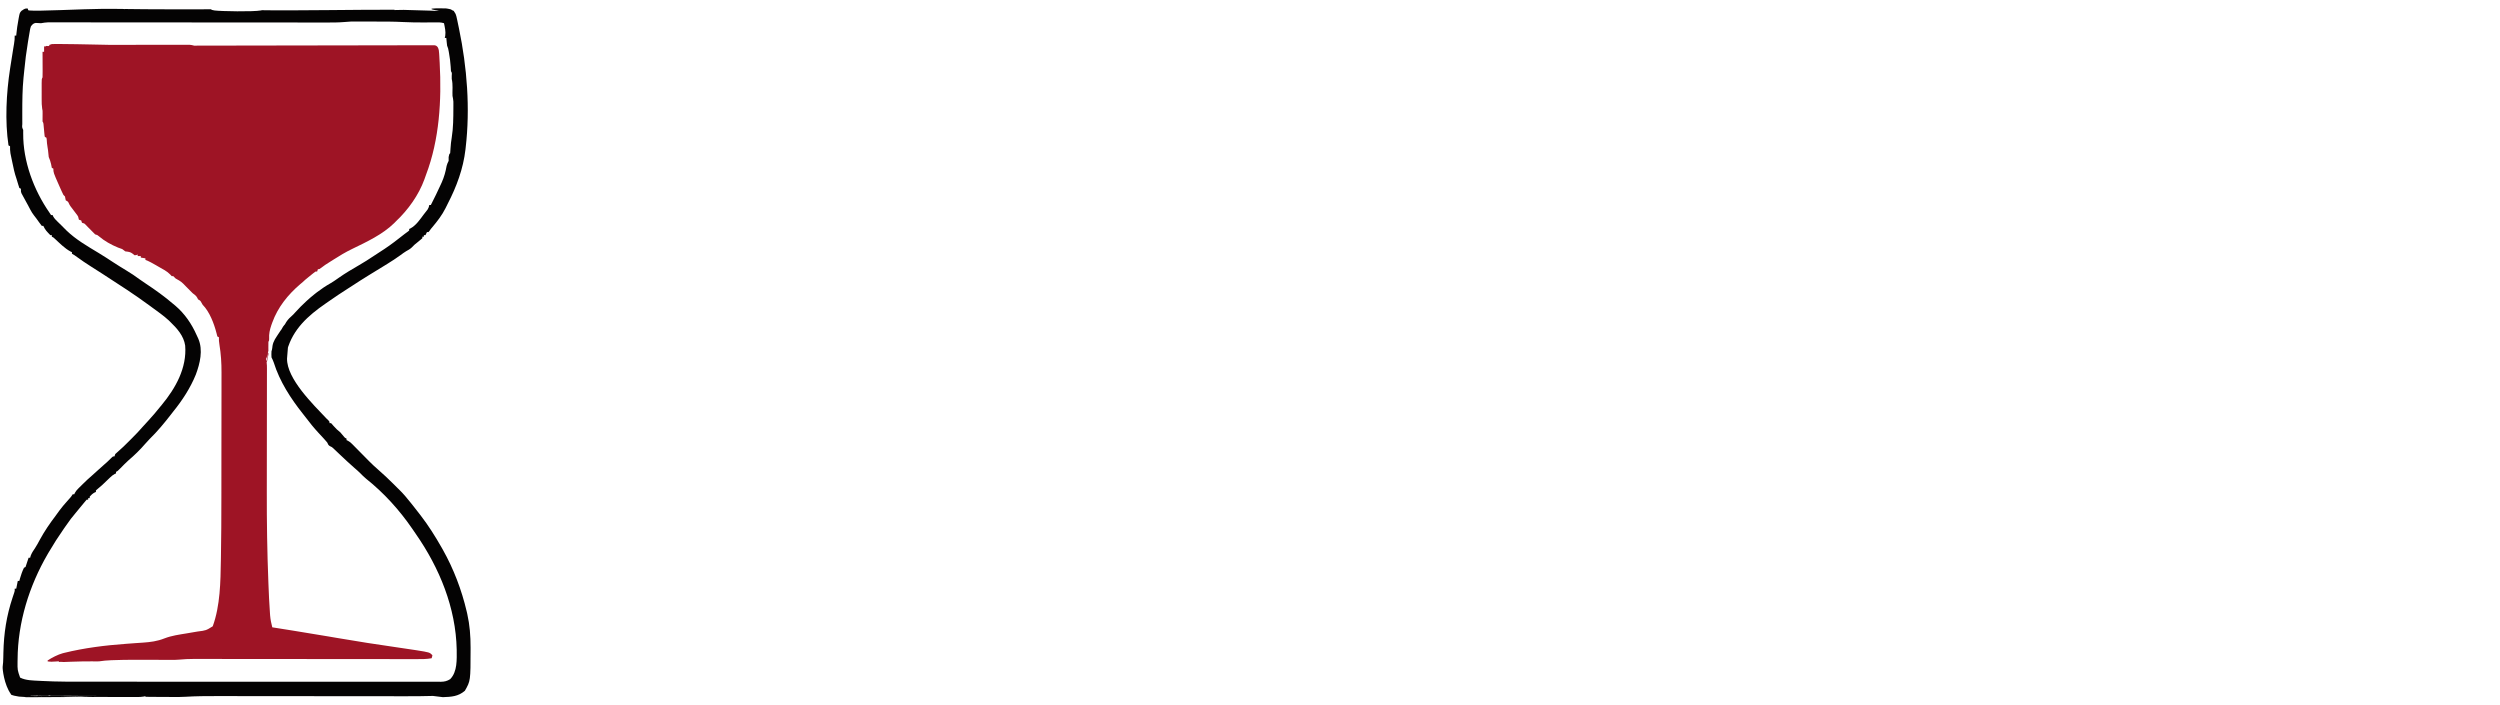 <?xml version="1.0" encoding="utf-8"?>
<svg version="1.1" width="3232" height="912" xmlns="http://www.w3.org/2000/svg">
  <defs/>
  <path d="M 0.655 3.93 C 0.985 4.92 0.66 1.98 1 3 C 1.99 2.67 2.98 2.34 4 2 C 5.453 1.913 6.91 1.881 8.366 1.885 C 9.254 1.885 10.141 1.886 11.055 1.887 C 12.505 1.896 12.505 1.896 13.984 1.906 C 14.999 1.91 16.013 1.913 17.059 1.917 C 29.458 1.981 41.854 2.24 54.25 2.5 C 57.774 2.572 61.297 2.643 64.821 2.714 C 66.988 2.758 69.155 2.802 71.322 2.848 C 72.772 2.878 72.772 2.878 74.251 2.908 C 75.099 2.926 75.946 2.944 76.82 2.962 C 79.949 3.017 83.077 2.999 86.206 2.993 C 98.116 2.973 110.026 2.958 121.937 2.948 C 128.052 2.943 134.168 2.936 140.284 2.925 C 146.194 2.914 152.104 2.908 158.015 2.905 C 160.269 2.903 162.524 2.9 164.779 2.894 C 167.929 2.887 171.08 2.886 174.23 2.886 C 175.632 2.881 175.632 2.881 177.063 2.876 C 178.352 2.878 178.352 2.878 179.667 2.88 C 180.411 2.879 181.156 2.878 181.923 2.877 C 184.063 3.004 185.929 3.468 188 4 C 190.734 4 193.468 3.995 196.202 3.989 C 197.828 3.985 197.828 3.985 199.487 3.981 C 200.682 3.979 201.878 3.976 203.109 3.973 C 238.598 3.894 274.086 3.834 309.574 3.796 C 314.219 3.791 318.863 3.786 323.508 3.78 C 324.432 3.779 325.357 3.778 326.31 3.777 C 341.303 3.76 356.297 3.728 371.291 3.691 C 386.674 3.654 402.057 3.632 417.44 3.624 C 426.934 3.618 436.429 3.601 445.924 3.568 C 452.426 3.547 458.928 3.541 465.431 3.546 C 469.186 3.549 472.941 3.545 476.696 3.523 C 480.761 3.5 484.826 3.508 488.891 3.519 C 490.684 3.502 490.684 3.502 492.513 3.484 C 493.597 3.492 494.681 3.5 495.798 3.508 C 497.206 3.506 497.206 3.506 498.643 3.503 C 501 4 501 4 502.792 5.849 C 504.402 8.716 504.531 11.016 504.73 14.293 C 504.811 15.55 504.892 16.806 504.976 18.101 C 505.047 19.463 505.118 20.825 505.188 22.188 C 505.267 23.599 505.347 25.011 505.427 26.422 C 508.036 74.624 505.085 125.387 487.817 170.822 C 487.069 172.815 486.368 174.818 485.68 176.832 C 478.338 197.121 464.645 216.246 449 231 C 448.209 231.81 447.417 232.619 446.602 233.453 C 431.634 248.106 410.913 257.788 392.25 266.832 C 383.731 270.966 375.795 275.7 367.844 280.817 C 366.143 281.908 364.431 282.982 362.719 284.055 C 357.365 287.403 357.365 287.403 352.324 291.195 C 350 293 350 293 348 293 C 347.67 293.99 347.34 294.98 347 296 C 346.34 296 345.68 296 345 296 C 343.349 297.092 343.349 297.092 341.594 298.555 C 340.932 299.087 340.271 299.619 339.59 300.168 C 338.9 300.731 338.211 301.295 337.5 301.875 C 336.81 302.431 336.121 302.986 335.41 303.559 C 332.843 305.636 330.337 307.663 328 310 C 326.546 311.207 326.546 311.207 325.063 312.438 C 309.158 326.056 296.17 342.149 289 362 C 288.607 363.085 288.214 364.171 287.809 365.289 C 285.762 371.378 284.567 376.639 284.957 383.074 C 285 385 285 385 284 387 C 283.929 389.374 283.916 391.75 283.938 394.125 C 283.951 396.047 283.951 396.047 283.965 398.008 C 283.976 398.995 283.988 399.983 284 401 C 284.66 400.67 282.954 398.391 283.634 398.051 C 283.964 400.031 280.536 418.714 280.876 420.754 C 279.886 420.424 285.022 401.609 284.002 401.269 C 282.354 403.021 282.352 406.752 281 409 C 281.331 410.334 281.665 411.667 282 413 C 282.09 415.751 282.126 418.476 282.114 421.227 C 282.114 422.064 282.114 422.901 282.114 423.764 C 282.113 426.576 282.105 429.389 282.098 432.201 C 282.096 434.217 282.094 436.233 282.093 438.25 C 282.09 442.603 282.084 446.956 282.075 451.309 C 282.062 458.24 282.056 465.171 282.051 472.102 C 282.039 488.122 282.017 504.141 281.995 520.161 C 281.974 534.739 281.956 549.316 281.947 563.894 C 281.942 569.63 281.936 575.366 281.925 581.103 C 281.848 619.818 282.392 658.501 283.938 697.188 C 283.98 698.267 284.022 699.347 284.066 700.459 C 284.557 712.899 285.078 725.333 286 737.75 C 286.071 738.723 286.142 739.697 286.215 740.7 C 286.659 746.004 287.66 750.849 289 756 C 289.836 756.132 289.836 756.132 290.689 756.268 C 298.106 757.444 305.522 758.627 312.938 759.813 C 314.175 760.01 315.412 760.208 316.686 760.412 C 331.638 762.805 346.579 765.247 361.504 767.801 C 362.185 767.917 362.866 768.034 363.567 768.154 C 367.004 768.742 370.442 769.33 373.879 769.919 C 399.417 774.293 424.984 778.317 450.639 781.951 C 458.039 783 465.429 784.093 472.813 785.25 C 473.73 785.389 474.648 785.528 475.594 785.672 C 492.34 788.34 492.34 788.34 496 792 C 495.625 794.125 495.625 794.125 495 796 C 488.487 797.182 482.075 797.134 475.47 797.114 C 474.207 797.114 472.943 797.114 471.642 797.114 C 468.146 797.114 464.651 797.108 461.155 797.101 C 457.381 797.095 453.606 797.094 449.832 797.093 C 443.293 797.09 436.754 797.084 430.216 797.075 C 420.749 797.063 411.283 797.057 401.816 797.052 C 386.439 797.045 371.062 797.034 355.685 797.021 C 354.765 797.02 353.845 797.019 352.897 797.018 C 345.435 797.011 337.974 797.004 330.512 796.997 C 323.997 796.991 317.482 796.985 310.967 796.979 C 310.05 796.979 309.132 796.978 308.187 796.977 C 292.873 796.963 277.559 796.954 262.245 796.947 C 252.806 796.942 243.368 796.934 233.93 796.921 C 227.458 796.913 220.985 796.908 214.513 796.906 C 210.783 796.905 207.053 796.902 203.323 796.894 C 199.27 796.886 195.217 796.886 191.165 796.886 C 189.415 796.881 189.415 796.881 187.63 796.876 C 181.222 796.884 174.914 797.167 168.534 797.774 C 165.322 798.06 162.14 798.113 158.916 798.098 C 157.662 798.094 156.409 798.091 155.118 798.088 C 153.799 798.079 152.48 798.071 151.121 798.063 C 149.701 798.058 148.28 798.054 146.86 798.051 C 141.644 798.038 136.429 798.014 131.213 797.99 C 115.396 797.917 99.595 797.864 83.785 798.438 C 82.141 798.496 82.141 798.496 80.463 798.556 C 75.234 798.772 70.169 799.198 65 800 C 63.631 800.061 62.26 800.088 60.891 800.063 C 60.149 800.054 59.407 800.046 58.643 800.037 C 57.458 800.019 57.458 800.019 56.25 800 C 47.678 799.935 39.129 800.129 30.563 800.438 C 29.396 800.477 28.229 800.516 27.026 800.557 C 25.926 800.599 24.825 800.64 23.691 800.684 C 22.225 800.739 22.225 800.739 20.729 800.795 C 18.077 800.994 15.421 800.327 12.824 800.884 C 15.952 798.395 3.41 802.024 -1.197 799.646 C -0.537 799.316 2.997 801.466 -1.755 799.748 C -0.618 797.479 -1.499 799.724 -1.159 798.704 C 3.514 795.487 12.305 791.036 17.75 789.625 C 18.924 789.32 18.924 789.32 20.121 789.008 C 45.978 782.655 73.024 779.277 99.537 777.371 C 103.805 777.063 108.071 776.741 112.338 776.42 C 115.478 776.194 118.619 775.994 121.761 775.796 C 131.631 775.108 140.366 773.987 149.581 770.322 C 158.85 766.709 168.666 765.433 178.438 763.813 C 181.36 763.318 184.281 762.82 187.202 762.314 C 188.998 762.004 190.796 761.701 192.595 761.406 C 203.308 760.07 203.308 760.07 212.031 754.674 C 221.771 727.793 222.089 697.143 222.562 668.932 C 222.582 667.786 222.602 666.641 222.623 665.461 C 223.078 639.731 223.181 614.002 223.2 588.268 C 223.203 584.522 223.207 580.777 223.212 577.031 C 223.226 564.557 223.235 552.083 223.24 539.608 C 223.24 538.948 223.24 538.287 223.24 537.607 C 223.24 536.946 223.241 536.284 223.241 535.603 C 223.245 524.799 223.262 513.995 223.286 503.19 C 223.309 491.962 223.322 480.733 223.323 469.505 C 223.324 463.254 223.33 457.002 223.348 450.751 C 223.364 444.9 223.366 439.049 223.358 433.197 C 223.357 431.071 223.361 428.945 223.371 426.818 C 223.426 414.409 222.661 402.529 220.644 390.276 C 220.135 387.146 219.846 384.181 220 381 C 219.34 380.67 218.68 380.34 218 380 C 217.43 378.129 217.43 378.129 216.875 375.563 C 213.778 363.522 207.903 347.903 199 339 C 198.526 338.175 198.051 337.35 197.563 336.5 C 196.09 333.763 196.09 333.763 193 332 C 192.711 331.381 192.423 330.763 192.125 330.125 C 190.625 327.292 188.543 325.907 186 324 C 180 318 180 318 177.75 315.688 C 171.587 309.251 171.587 309.251 164 305 C 163 304 162 303 161 302 C 160.34 302 159.68 302 159 302 C 158.381 301.323 157.763 300.646 157.125 299.949 C 152.873 295.527 147.279 292.827 142 289.813 C 140.92 289.184 139.84 288.556 138.727 287.908 C 134.222 285.309 129.879 282.83 125 281 C 125 280.34 125 279.68 125 279 C 123.02 278.67 121.04 278.34 119 278 C 119 277.34 119 276.68 119 276 C 117.68 276 116.36 276 115 276 C 115 275.34 115 274.68 115 274 C 114.443 274.248 113.886 274.495 113.313 274.75 C 112.549 274.833 111.786 274.915 111 275 C 110.237 274.381 109.474 273.763 108.688 273.125 C 105.407 270.531 103.086 270.52 99 270 C 97.641 269.035 96.309 268.031 95 267 C 93.201 266.355 91.401 265.71 89.602 265.066 C 80.649 261.397 72.109 256.621 64.734 250.348 C 62.931 248.792 62.931 248.792 60 248 C 53 241 53 241 51.223 239.152 C 50.613 238.525 50.003 237.897 49.375 237.25 C 48.805 236.657 48.235 236.064 47.648 235.453 C 45.952 233.767 45.952 233.767 43 233 C 42.67 232.01 42.34 231.02 42 230 C 41.01 229.67 40.02 229.34 39 229 C 38.616 227.68 38.289 226.344 38 225 C 36.924 223.194 36.924 223.194 35.566 221.469 C 34.84 220.5 34.84 220.5 34.1 219.512 C 33.592 218.848 33.085 218.184 32.563 217.5 C 31.561 216.179 30.562 214.856 29.566 213.531 C 29.122 212.949 28.678 212.367 28.221 211.768 C 27 210 27 210 26.027 207.904 C 25.015 205.671 25.015 205.671 22 204 C 21.627 202.342 21.293 200.674 21 199 C 20.34 198.34 19.68 197.68 19 197 C 18.281 195.628 17.613 194.229 16.977 192.816 C 16.597 191.976 16.217 191.135 15.826 190.269 C 15.43 189.376 15.033 188.483 14.625 187.563 C 14.222 186.658 13.818 185.754 13.403 184.823 C 6 168.084 6 168.084 6 163 C 5.34 162.67 4.68 162.34 4 162 C 3.611 160.346 3.291 158.675 3 157 C 1.8 152.388 1.8 152.388 0 148 C -0.204 146.4 -0.365 144.795 -0.5 143.188 C -0.738 140.578 -0.986 138.07 -1.5 135.5 C -2.188 132.062 -2.378 128.605 -2.621 125.109 C -2.809 124.065 -2.809 124.065 -3 123 C -3.66 122.67 -4.32 122.34 -5 122 C -5.395 120.266 -5.395 120.266 -5.598 118.035 C -5.677 117.235 -5.756 116.435 -5.838 115.611 C -5.912 114.77 -5.986 113.929 -6.062 113.063 C -6.217 111.407 -6.374 109.752 -6.535 108.098 C -6.634 106.992 -6.634 106.992 -6.735 105.864 C -6.912 103.912 -6.912 103.912 -8 102 C -8.071 98.522 -7.997 95.056 -7.937 91.578 C -7.901 88.127 -7.901 88.127 -8.496 85.287 C -9.084 81.451 -9.144 77.697 -9.133 73.828 C -9.134 73.064 -9.135 72.301 -9.136 71.514 C -9.136 69.911 -9.135 68.307 -9.13 66.704 C -9.125 64.244 -9.13 61.784 -9.137 59.324 C -9.136 57.763 -9.135 56.202 -9.133 54.641 C -9.135 53.904 -9.137 53.168 -9.139 52.409 C -9.115 47.23 -9.115 47.23 -8 45 C -7.914 42.519 -7.884 40.067 -7.902 37.586 C -7.904 36.856 -7.905 36.127 -7.907 35.375 C -7.912 33.042 -7.925 30.708 -7.937 28.375 C -7.943 26.794 -7.947 25.214 -7.951 23.633 C -7.962 19.755 -7.979 15.878 -8 12 C -7.34 12 -6.68 12 -6 12 C -6 9.69 -6 7.38 -6 5 C -5.34 5 -4.68 5 -4 5 C -2.618 3.374 -0.626 5.637 0.655 3.93 Z" fill="#9E1425" transform="translate(63,55)"/>
  <path d="M 470 12.599 C 470 12.732 470 12.866 470 13 C 470.785 12.985 471.57 12.971 472.378 12.955 C 475.535 12.896 478.691 12.838 481.848 12.781 C 497.408 13.101 507.359 13.628 515.567 13.745 C 520.988 13.823 524.046 14.377 527.202 13.941 C 527.27 13.952 527.339 13.963 527.409 13.973 C 527.942 14.051 528.537 14.073 529.173 14.062 C 531.589 14.586 498.958 10.12 534.147 10.827 C 538.065 10.737 539.963 11.595 542.164 11.923 C 543.482 12.119 545.348 14.043 546.494 13.951 C 546.619 14.102 548.867 17.839 549 18 C 550.033 20.995 550.033 20.995 550.781 24.512 C 550.99 25.466 550.99 25.466 551.202 26.44 C 551.651 28.519 552.077 30.603 552.5 32.688 C 552.805 34.144 553.111 35.601 553.417 37.058 C 563.802 87.033 567.974 140.127 562 191 C 561.863 192.233 561.863 192.233 561.724 193.491 C 558.879 218.059 550.267 241.251 538.969 263.104 C 537.952 265.095 536.971 267.101 535.988 269.109 C 531.508 278.079 525.41 285.977 518.98 293.625 C 516.995 295.942 516.995 295.942 515.363 298.313 C 514.913 298.869 514.464 299.426 514 300 C 513.34 300 512.68 300 512 300 C 511.34 301.32 510.68 302.64 510 304 C 509.34 304 508.68 304 508 304 C 508 304.66 508 305.32 508 306 C 507.34 306 506.68 306 506 306 C 506 306.66 506 307.32 506 308 C 504.26 309.56 502.457 311.05 500.625 312.5 C 495.964 316.165 495.964 316.165 491.812 320.375 C 489.76 322.215 487.531 323.395 485.127 324.719 C 482.618 326.23 480.319 327.935 477.973 329.688 C 472.291 333.849 466.43 337.619 460.437 341.313 C 459.394 341.961 458.35 342.609 457.275 343.276 C 450.335 347.58 443.364 351.832 436.385 356.073 C 429.157 360.483 422.062 365.092 414.971 369.72 C 413.116 370.925 411.254 372.118 409.387 373.305 C 401.174 378.526 393.105 383.931 385.131 389.511 C 383.684 390.523 382.233 391.529 380.779 392.532 C 358.251 408.092 338.708 425.528 331.18 452.766 C 330.962 455.478 331.131 444.944 332.393 447.307 C 332.31 448.586 331.165 462.165 331.08 463.482 C 330.651 489.809 365.108 523.102 382 541 C 382.741 541.706 383.482 542.413 384.246 543.141 C 386 545 386 545 386 547 C 386.66 547 387.32 547 388 547 C 389.551 548.609 389.551 548.609 391.312 550.75 C 394.002 553.923 396.742 556.41 400 559 C 401.607 560.799 403.148 562.638 404.668 564.512 C 405.951 566.129 405.951 566.129 408 567 C 408 567.66 408 568.32 408 569 C 408.892 569.403 408.892 569.403 409.802 569.815 C 412.007 571.004 413.422 572.186 415.173 573.962 C 415.767 574.56 416.362 575.158 416.974 575.774 C 417.607 576.419 418.239 577.065 418.891 577.731 C 419.554 578.399 420.218 579.068 420.901 579.757 C 423.022 581.896 425.137 584.041 427.25 586.188 C 429.35 588.315 431.451 590.442 433.556 592.565 C 434.864 593.884 436.168 595.206 437.47 596.532 C 441.233 600.336 445.117 603.933 449.174 607.423 C 452.071 609.926 454.878 612.524 457.688 615.125 C 458.23 615.624 458.772 616.123 459.33 616.637 C 462.63 619.686 465.842 622.803 469 626 C 469.763 626.763 470.526 627.526 471.313 628.313 C 472.199 629.199 473.086 630.086 474 631 C 474.587 631.563 475.173 632.127 475.777 632.707 C 481.334 638.11 486.187 643.933 491 650 C 491.841 651.05 492.682 652.099 493.523 653.148 C 496.386 656.737 499.197 660.364 502 664 C 502.533 664.685 503.065 665.371 503.614 666.077 C 513.899 679.379 522.692 693.389 531 708 C 531.512 708.9 532.024 709.8 532.551 710.727 C 546.5 735.558 556.807 762.666 563.313 790.375 C 563.555 791.408 563.798 792.442 564.048 793.506 C 567.32 808.105 568.405 822.286 568.375 837.188 C 568.375 838.054 568.376 838.921 568.376 839.814 C 568.315 880.161 568.315 880.161 561 893 C 552.357 900.509 543.327 900.901 532.52 901.277 C 531.402 901.317 520.871 899.661 519.719 899.703 C 506.982 900.123 494.247 900.129 481.504 900.101 C 477.968 900.095 474.432 900.094 470.895 900.093 C 464.797 900.09 458.698 900.084 452.6 900.075 C 443.761 900.062 434.923 900.057 426.084 900.052 C 411.708 900.045 397.331 900.034 382.954 900.021 C 382.098 900.02 381.242 900.019 380.359 900.018 C 374.281 900.012 368.203 900.006 362.125 900 C 355.171 899.993 348.217 899.986 341.264 899.98 C 340.407 899.979 339.55 899.978 338.667 899.977 C 324.328 899.963 309.99 899.954 295.651 899.947 C 286.843 899.942 278.036 899.934 269.228 899.921 C 263.19 899.913 257.153 899.908 251.115 899.906 C 247.645 899.905 244.175 899.902 240.705 899.894 C 227.11 899.868 213.569 899.952 199.995 900.775 C 194.681 901.096 189.377 901.112 184.055 901.063 C 183.067 901.059 182.079 901.055 181.061 901.051 C 177.999 901.039 174.937 901.02 171.875 901 C 167.768 900.973 163.662 900.954 159.555 900.938 C 158.622 900.929 157.688 900.921 156.727 900.912 C 155.871 900.909 155.015 900.906 154.132 900.902 C 153.452 900.897 152.771 900.893 152.073 900.888 C 151.888 900.865 151.7 900.844 151.506 900.821 C 150.374 900.689 149.18 900.665 148 900.784 C 148 900.525 148 900.264 148 900 C 147.299 900.163 146.599 900.325 145.877 900.493 C 142.843 901.028 140.051 901.12 136.972 901.114 C 135.781 901.113 134.59 901.113 133.363 901.113 C 131.447 901.106 131.447 901.106 129.492 901.098 C 128.175 901.096 126.857 901.095 125.5 901.093 C 122.006 901.09 118.512 901.08 115.018 901.069 C 111.461 901.058 107.904 901.054 104.348 901.049 C 98.1 901.039 91.853 901.025 85.605 901.007 C 83.836 901.002 82.065 901 80.296 901 C 82.142 901.049 83.176 901.081 83.166 901.091 C 83.056 901.12 79.215 901.072 73.202 900.978 C 42.782 901.087 -4.926 901.308 -6.133 901.377 C -6.312 901.313 -7.323 901.164 -8.485 901.005 C -11.065 900.784 -14.65 900.512 -15.408 900.572 C -15.401 900.542 -21.842 899.379 -21.834 899.349 C -22.391 899.246 -23.994 898.62 -24.567 898.514 C -25.932 898.108 -26.023 897.724 -25.979 897.239 C -34.68 885.149 -36.952 864.668 -36.543 861.818 C -35.995 857.999 -35.826 854.333 -35.754 850.477 C -35.723 849.037 -35.691 847.598 -35.659 846.158 C -35.644 845.417 -35.628 844.676 -35.612 843.912 C -35.063 818.735 -31.62 796.175 -23.642 772.238 C -23.131 770.699 -23.131 770.699 -22.609 769.129 C -22.3 768.212 -21.99 767.295 -21.671 766.35 C -20.863 763.927 -20.863 763.927 -21 761 C -20.34 761 -19.68 761 -19 761 C -18.34 757.7 -17.68 754.4 -17 751 C -16.34 751 -15.68 751 -15 751 C -14.752 750.051 -14.505 749.103 -14.25 748.125 C -12.868 743.306 -11.209 738.504 -9 734 C -8.34 733.67 -7.68 733.34 -7 733 C -6.265 731.024 -5.609 729.018 -5 727 C -4.333 725 -3.667 723 -3 721 C -2.34 721 -1.68 721 -1 721 C -0.794 720.196 -0.587 719.391 -0.375 718.563 C 1.103 714.732 3.038 711.842 5.359 708.484 C 7.64 705.03 9.547 701.408 11.5 697.762 C 17.442 686.822 24.387 676.704 31.898 666.793 C 33.537 664.615 35.13 662.423 36.688 660.188 C 39.831 655.854 43.325 651.896 46.867 647.887 C 47.489 647.182 48.11 646.477 48.75 645.75 C 49.609 644.783 49.609 644.783 50.484 643.797 C 52.17 641.867 52.17 641.867 54 639 C 54.66 639 55.32 639 56 639 C 56.264 638.411 56.528 637.821 56.8 637.214 C 58.046 634.916 59.346 633.411 61.195 631.574 C 61.825 630.946 62.454 630.318 63.102 629.671 C 64.104 628.689 64.104 628.689 65.125 627.688 C 65.809 627.011 66.492 626.335 67.197 625.638 C 71.02 621.875 74.882 618.199 78.981 614.734 C 81.713 612.388 84.353 609.942 87 607.5 C 91.05 603.768 95.147 600.102 99.316 596.504 C 100.909 595.081 102.396 593.602 103.875 592.063 C 106 590 106 590 108 590 C 108.33 589.01 108.66 588.02 109 587 C 110.459 585.56 110.459 585.56 112.371 583.996 C 117.371 579.751 121.994 575.157 126.618 570.512 C 128.06 569.065 129.507 567.623 130.955 566.182 C 135.622 561.518 140.166 556.796 144.46 551.785 C 146.852 549.012 149.37 546.359 151.875 543.688 C 157.175 537.989 162.142 532.081 167 526 C 167.665 525.203 168.33 524.407 169.016 523.586 C 187.036 501.805 201.722 475.671 199.395 446.737 C 197.582 434.174 188.841 424.474 180 416 C 179.367 415.383 178.734 414.765 178.082 414.129 C 171.246 407.836 163.474 402.5 156 397 C 155.306 396.487 154.612 395.973 153.897 395.444 C 134.511 381.124 114.246 368.063 94 355 C 93.327 354.566 92.655 354.132 91.961 353.684 C 84.6 348.929 84.6 348.929 77.191 344.246 C 71.16 340.473 65.35 336.463 59.594 332.287 C 56.412 329.959 56.412 329.959 53 328 C 53 327.34 53 326.68 53 326 C 52.435 325.744 51.871 325.487 51.289 325.223 C 43.717 321.178 37.297 314.565 31.031 308.785 C 29.123 306.956 29.123 306.956 27 306 C 27 305.34 27 304.68 27 304 C 26.34 304 25.68 304 25 304 C 23.344 302.391 23.344 302.391 21.5 300.25 C 20.892 299.554 20.283 298.858 19.656 298.141 C 18.12 296.155 17.028 294.281 16 292 C 15.34 292 14.68 292 14 292 C 12.642 290.322 11.363 288.581 10.125 286.813 C 8.113 283.955 6.117 281.144 3.91 278.434 C 2.084 276.107 0.696 273.859 -0.687 271.25 C -1.189 270.305 -1.69 269.36 -2.207 268.387 C -2.799 267.269 -3.39 266.152 -4 265 C -4.794 263.547 -5.59 262.096 -6.387 260.645 C -7.216 259.117 -8.046 257.59 -8.875 256.063 C -9.483 254.962 -9.483 254.962 -10.104 253.839 C -10.48 253.141 -10.855 252.442 -11.242 251.723 C -11.581 251.101 -11.92 250.48 -12.269 249.84 C -13 248 -13 248 -13 244 C -13.66 243.67 -14.32 243.34 -15 243 C -15.746 241.031 -15.746 241.031 -16.437 238.5 C -17.457 234.805 -17.457 234.805 -18.654 231.165 C -21.194 224.03 -22.677 216.723 -24.187 209.313 C -24.463 208.007 -24.738 206.702 -25.014 205.397 C -25.271 204.148 -25.528 202.9 -25.793 201.613 C -26.025 200.487 -26.258 199.361 -26.497 198.2 C -26.988 195.074 -27.092 192.159 -27 189 C -27.66 188.67 -28.32 188.34 -29 188 C -33.755 156.593 -31.82 120.271 -27 89 C -26.884 88.241 -26.768 87.481 -26.649 86.699 C -25.464 78.95 -24.266 71.204 -22.982 63.471 C -22.851 62.68 -22.721 61.888 -22.587 61.073 C -22.341 59.588 -22.091 58.104 -21.838 56.62 C -21.246 53.041 -20.864 49.629 -21 46 C -20.34 46 -19.68 46 -19 46 C -18.923 45.099 -18.923 45.099 -18.845 44.179 C -18.269 37.902 -17.375 31.752 -16.187 25.563 C -16.035 24.679 -15.882 23.795 -15.725 22.885 C -14.509 16.566 -14.509 16.566 -12.113 13.902 C -10 13 -9.162 10.965 -5.162 10.965 C -5.13 10.902 -4.261 11.077 -4.229 11.014 C -3.587 11.296 -4.335 13.323 -2.521 13.517 C 9.235 14.778 64.95 11.671 91.76 11.468 C 102.812 11.384 111.625 11.481 120.412 11.608 C 120.58 11.72 120.773 11.849 121 12 C 121.032 11.873 121.064 11.745 121.096 11.618 C 122.673 11.641 124.252 11.664 125.844 11.688 C 125.896 11.792 125.948 11.896 126 12 C 126 11.897 126 11.794 126 11.691 C 132.756 11.792 139.767 11.891 148.009 11.923 C 171.818 12.015 215.915 12.299 232.56 11.997 C 233.692 12.676 234.295 13.133 237.28 13.517 C 246.103 14.652 287.039 15.33 297.173 13.517 C 297.713 13.42 298.207 13.317 298.661 13.207 C 337.307 13.958 435.667 12.263 470 12.599 Z M 23 899 C 22.958 899.209 22.916 899.418 22.874 899.628 C 23.831 899.65 24.803 899.673 25.787 899.697 C 24.868 899.467 23.944 899.236 23 899 Z M 13 900 C 13 900.009 13 900.017 13 900.025 C 15.357 900.05 17.894 900.076 20.566 900.103 C 18.281 900.066 16.084 900.032 14.009 900 C 13.674 900 13.338 900 13 900 Z M 9 899 C 7.832 899 6.664 899 5.483 899 C 5.049 898.926 94.865 898.878 94.39 898.823 C 93.117 898.675 1.463 898.659 0.139 898.823 C -0.27 898.873 -0.673 898.929 -1.076 899 C -1.382 899 -1.69 899 -2 899 C -2.019 899.019 2.299 899.132 9 899.295 C 9 899.198 9 899.099 9 899 Z M -3.857 899.822 C -3.898 899.84 1.142 899.9 9 899.984 C 9 899.964 9 899.945 9 899.925 C 1.354 899.816 -3.727 899.764 -3.857 899.822 Z M 404.764 28.501 C 397.245 29.134 389.747 29.133 382.209 29.114 C 380.64 29.113 379.07 29.113 377.501 29.114 C 373.218 29.114 368.936 29.108 364.653 29.101 C 360.024 29.095 355.394 29.094 350.764 29.093 C 342.751 29.09 334.738 29.084 326.725 29.075 C 315.134 29.063 303.542 29.057 291.95 29.052 C 273.133 29.045 254.315 29.034 235.498 29.021 C 233.81 29.019 233.81 29.019 232.089 29.018 C 224.101 29.012 216.113 29.006 208.125 29 C 198.99 28.993 189.855 28.986 180.72 28.979 C 179.594 28.979 178.469 28.978 177.309 28.977 C 158.553 28.963 139.796 28.954 121.04 28.947 C 109.474 28.942 97.908 28.934 86.342 28.921 C 78.424 28.913 70.506 28.908 62.588 28.906 C 58.019 28.905 53.449 28.902 48.879 28.894 C 44.697 28.888 40.515 28.885 36.334 28.887 C 34.82 28.887 33.306 28.885 31.792 28.881 C 29.736 28.876 27.68 28.877 25.624 28.88 C 24.481 28.879 23.339 28.878 22.162 28.877 C 19.026 28.999 16.085 29.448 13 30 C 10.703 29.959 8.438 29.817 6.148 29.645 C 2.992 30.167 2.007 31.541 0 34 C -1.048 37.21 -1.048 37.21 -1.598 40.879 C -1.717 41.554 -1.837 42.23 -1.96 42.926 C -2.345 45.136 -2.705 47.348 -3.063 49.563 C -3.322 51.106 -3.582 52.65 -3.843 54.193 C -5.92 66.703 -7.546 79.24 -8.708 91.869 C -8.987 94.86 -9.302 97.845 -9.621 100.832 C -11.094 115.735 -11.184 130.6 -11.188 145.563 C -11.189 146.615 -11.189 147.667 -11.191 148.751 C -11.19 151.752 -11.181 154.753 -11.168 157.754 C -11.167 158.672 -11.166 159.591 -11.164 160.537 C -11.543 164.591 -11.543 164.591 -10 168 C -9.954 169.48 -9.966 170.961 -10.004 172.441 C -10.316 208.392 3.663 245.783 24 275 C 24.66 275.99 25.32 276.98 26 278 C 26.66 278 27.32 278 28 278 C 28.241 278.568 28.482 279.137 28.73 279.723 C 30.25 282.448 32.074 284.267 34.312 286.438 C 35.072 287.179 35.831 287.92 36.613 288.684 C 37.401 289.448 38.189 290.212 39 291 C 41.392 293.388 43.781 295.778 46.156 298.184 C 58.222 309.787 72.986 318.287 87.26 326.886 C 93.781 330.824 100.151 334.974 106.52 339.153 C 112.133 342.824 117.817 346.353 123.562 349.812 C 129.403 353.336 134.996 357.027 140.457 361.125 C 143.103 363.076 145.812 364.886 148.562 366.687 C 160.835 374.805 172.836 383.406 184 393 C 184.887 393.73 185.774 394.459 186.687 395.211 C 198.884 405.641 207.744 418.62 214.219 433.237 C 214.911 434.799 215.64 436.344 216.375 437.887 C 222.728 452.644 218.556 469.777 213.171 484.223 C 206.151 501.51 195.714 517.564 184 532 C 183.115 533.134 182.234 534.271 181.355 535.41 C 172.582 546.768 163.502 557.746 153.223 567.781 C 151.253 569.748 149.427 571.756 147.625 573.875 C 141.077 581.507 133.813 588.57 126.148 595.07 C 122.63 598.23 119.339 601.62 116.035 605.002 C 112.204 608.898 112.204 608.898 110 610 C 110 610.66 110 611.32 110 612 C 109.416 612.262 108.832 612.524 108.23 612.794 C 105.877 614.066 104.247 615.453 102.32 617.301 C 101.638 617.949 100.956 618.596 100.254 619.264 C 99.551 619.94 98.849 620.616 98.125 621.313 C 96.733 622.644 95.34 623.973 93.945 625.301 C 93.28 625.935 92.616 626.568 91.931 627.221 C 90.168 628.845 88.362 630.359 86.492 631.855 C 85.67 632.563 84.847 633.271 84 634 C 84 634.66 84 635.32 84 636 C 83.422 636.248 82.845 636.495 82.25 636.75 C 79.671 638.183 77.939 639.784 76 642 C 76 642.66 76 643.32 76 644 C 75.34 644 74.68 644 74 644 C 74 644.66 74 645.32 74 646 C 73.34 646 72.68 646 72 646 C 70.625 647.508 69.326 649.085 68.062 650.688 C 65.03 654.486 61.966 658.233 58.793 661.915 C 53.803 667.715 49.276 673.648 45 680 C 44.174 681.182 43.346 682.363 42.516 683.543 C 35.577 693.441 29.112 703.571 23 714 C 22.546 714.773 22.092 715.546 21.625 716.342 C -2.285 757.463 -17.015 804.717 -17.25 852.5 C -17.271 853.551 -17.291 854.601 -17.313 855.684 C -17.416 866.222 -17.416 866.222 -14 876 C -6.606 879.809 2.925 879.735 11.056 880.17 C 12.098 880.229 12.098 880.229 13.16 880.29 C 34.258 881.465 55.398 881.292 76.521 881.276 C 82.694 881.274 88.868 881.283 95.041 881.29 C 107.08 881.303 119.12 881.305 131.159 881.302 C 140.94 881.301 150.721 881.302 160.501 881.307 C 161.914 881.307 163.326 881.308 164.738 881.308 C 166.867 881.309 168.995 881.31 171.124 881.311 C 190.857 881.32 210.589 881.324 230.322 881.32 C 231.063 881.32 231.804 881.319 232.567 881.319 C 236.321 881.318 240.074 881.318 243.828 881.317 C 244.573 881.317 245.318 881.316 246.086 881.316 C 247.593 881.316 249.101 881.315 250.608 881.315 C 274.13 881.31 297.652 881.318 321.174 881.336 C 347.665 881.357 374.156 881.368 400.647 881.364 C 403.468 881.363 406.29 881.363 409.112 881.362 C 409.806 881.362 410.501 881.362 411.217 881.362 C 421.699 881.361 432.182 881.368 442.665 881.378 C 454.565 881.39 466.465 881.392 478.365 881.38 C 484.436 881.374 490.506 881.373 496.577 881.385 C 502.129 881.395 507.681 881.392 513.233 881.378 C 515.245 881.376 517.257 881.378 519.269 881.386 C 521.997 881.396 524.724 881.388 527.451 881.375 C 528.631 881.386 528.631 881.386 529.835 881.397 C 534.642 881.349 537.921 880.553 542 878 C 551.478 868.302 550.473 852.465 550.424 839.821 C 549.327 785.754 528.21 734.331 497.671 690.405 C 496.081 688.116 494.509 685.816 492.941 683.512 C 476.273 659.229 456.369 637.284 433.32 618.914 C 430.581 616.654 428.124 614.213 425.656 611.664 C 423.308 609.305 420.791 607.164 418.273 604.988 C 412.063 599.557 406.023 593.925 400.035 588.25 C 399.365 587.617 398.695 586.984 398.004 586.332 C 396.691 585.091 395.381 583.845 394.076 582.595 C 393.473 582.026 392.871 581.457 392.25 580.871 C 391.719 580.365 391.188 579.859 390.641 579.338 C 389.007 577.905 389.007 577.905 386.859 576.936 C 384.42 575.708 384.133 574.447 383 572 C 381.711 570.441 380.371 568.924 379 567.437 C 377.792 566.115 377.792 566.115 376.559 564.766 C 374.888 562.96 373.214 561.158 371.535 559.359 C 365.687 553.04 360.386 546.484 355.224 539.609 C 354.075 538.098 352.894 536.613 351.711 535.129 C 335.728 515.003 321.658 493.295 313.903 468.638 C 313.099 466.289 312.112 464.211 311 462 C 310.754 459.3 310.909 456.72 311 454 C 311.66 453.67 312.472 444.988 313.152 444.648 C 312.822 444.318 312.34 452.34 312 452 C 311.794 445.044 314.106 440.246 317.937 434.625 C 318.393 433.928 318.849 433.23 319.318 432.512 C 320.53 430.663 321.76 428.83 323 427 C 325.277 424.185 319.051 437.245 318.774 434.06 C 319.434 434.06 326.32 421 327 421 C 327.165 420.319 328.393 419.639 328.563 418.937 C 330.388 415.363 333.23 411.845 336.283 409.307 C 339.001 406.882 339.701 406.093 342.125 403.375 C 346.332 398.677 350.746 394.283 355.375 390 C 355.958 389.46 356.541 388.921 357.141 388.365 C 360.332 385.442 363.584 382.659 367 380 C 367.888 379.303 368.776 378.605 369.691 377.887 C 375.509 373.431 381.402 369.512 387.793 365.91 C 391.35 363.791 394.688 361.456 398.062 359.062 C 406.456 353.144 415.283 347.988 424.156 342.834 C 430.675 339.035 437.017 335.069 443.267 330.842 C 445.635 329.246 448.021 327.691 450.434 326.164 C 459.338 320.524 467.754 314.568 476 308 C 477.686 306.685 479.373 305.373 481.062 304.062 C 481.734 303.538 482.406 303.013 483.098 302.473 C 484.453 301.423 485.84 300.414 487.246 299.434 C 487.825 298.96 488.404 298.487 489 298 C 489 297.34 489 296.68 489 296 C 489.872 295.615 489.872 295.615 490.762 295.223 C 498.006 291.265 503.155 283.487 508 277 C 508.572 276.272 509.145 275.543 509.734 274.793 C 510.546 273.751 510.546 273.751 511.375 272.687 C 511.857 272.073 512.339 271.458 512.836 270.824 C 514.074 268.884 514.573 267.249 515 265 C 515.66 265 516.32 265 517 265 C 521.492 256.236 525.806 247.407 529.875 238.437 C 530.256 237.606 530.637 236.774 531.029 235.917 C 534.193 228.877 536.099 221.922 537.438 214.332 C 538.005 211.98 538.911 210.147 540 208 C 540.042 206.334 540.042 204.666 540 203 C 540.724 199.276 540.724 199.276 542 198 C 542.189 195.92 542.325 193.835 542.438 191.75 C 542.736 187.038 543.192 182.463 544 177.812 C 546.039 165.2 546.083 152.374 546.125 139.625 C 546.13 138.644 546.134 137.663 546.139 136.653 C 546.137 135.728 546.135 134.804 546.133 133.852 C 546.132 133.035 546.131 132.219 546.129 131.377 C 545.991 128.839 545.504 126.489 545 124 C 544.936 122.658 544.914 121.312 544.938 119.969 C 544.945 119.24 544.953 118.512 544.961 117.762 C 544.987 116.254 545.013 114.746 545.039 113.238 C 545.081 109.318 544.862 105.844 544 102 C 543.96 100.605 543.957 99.208 544 97.812 C 544.284 94.196 544.284 94.196 543 92 C 542.84 89.982 542.723 87.96 542.625 85.937 C 542.252 80.126 541.522 74.483 540.5 68.75 C 540.369 68.011 540.239 67.273 540.104 66.511 C 539.415 62.642 539.415 62.642 538 59 C 537.774 57.296 537.591 55.587 537.438 53.875 C 537.354 52.965 537.27 52.055 537.184 51.117 C 537.123 50.419 537.062 49.72 537 49 C 536.34 49 535.68 49 535 49 C 535.206 48.092 535.413 47.185 535.625 46.25 C 536.452 40.757 535.07 35.383 534 30 C 530.079 28.707 526.146 28.892 522.07 28.937 C 520.892 28.943 520.892 28.943 519.69 28.949 C 516.351 28.965 513.013 28.993 509.675 29.02 C 500.315 29.092 491.005 29.003 481.656 28.508 C 468.895 27.847 456.14 27.849 443.365 27.87 C 440.015 27.874 436.665 27.872 433.315 27.866 C 430.051 27.862 426.787 27.865 423.523 27.867 C 422.342 27.865 421.161 27.863 419.943 27.861 C 418.814 27.864 417.685 27.867 416.521 27.871 C 415.548 27.871 414.575 27.872 413.573 27.873 C 410.605 27.978 407.717 28.214 404.764 28.501 Z M 79.827 900.988 C 79.684 900.977 79.541 900.967 79.398 900.957 C 79.177 900.957 78.954 900.958 78.731 900.959 C 79.119 900.969 79.485 900.979 79.827 900.988 Z M 75.017 900.648 C 62.123 899.811 49.203 899.854 36.284 899.944 C 44.184 900.13 52.283 900.32 59.479 900.491 C 64.954 900.545 70.225 900.599 75.017 900.648 Z M -6.679 901.167 C -6.762 901.159 -6.849 901.151 -6.94 901.142 C -6.772 901.246 -6.682 901.258 -6.679 901.167 Z" fill="#040303" transform="translate(40,0)"/>
</svg>